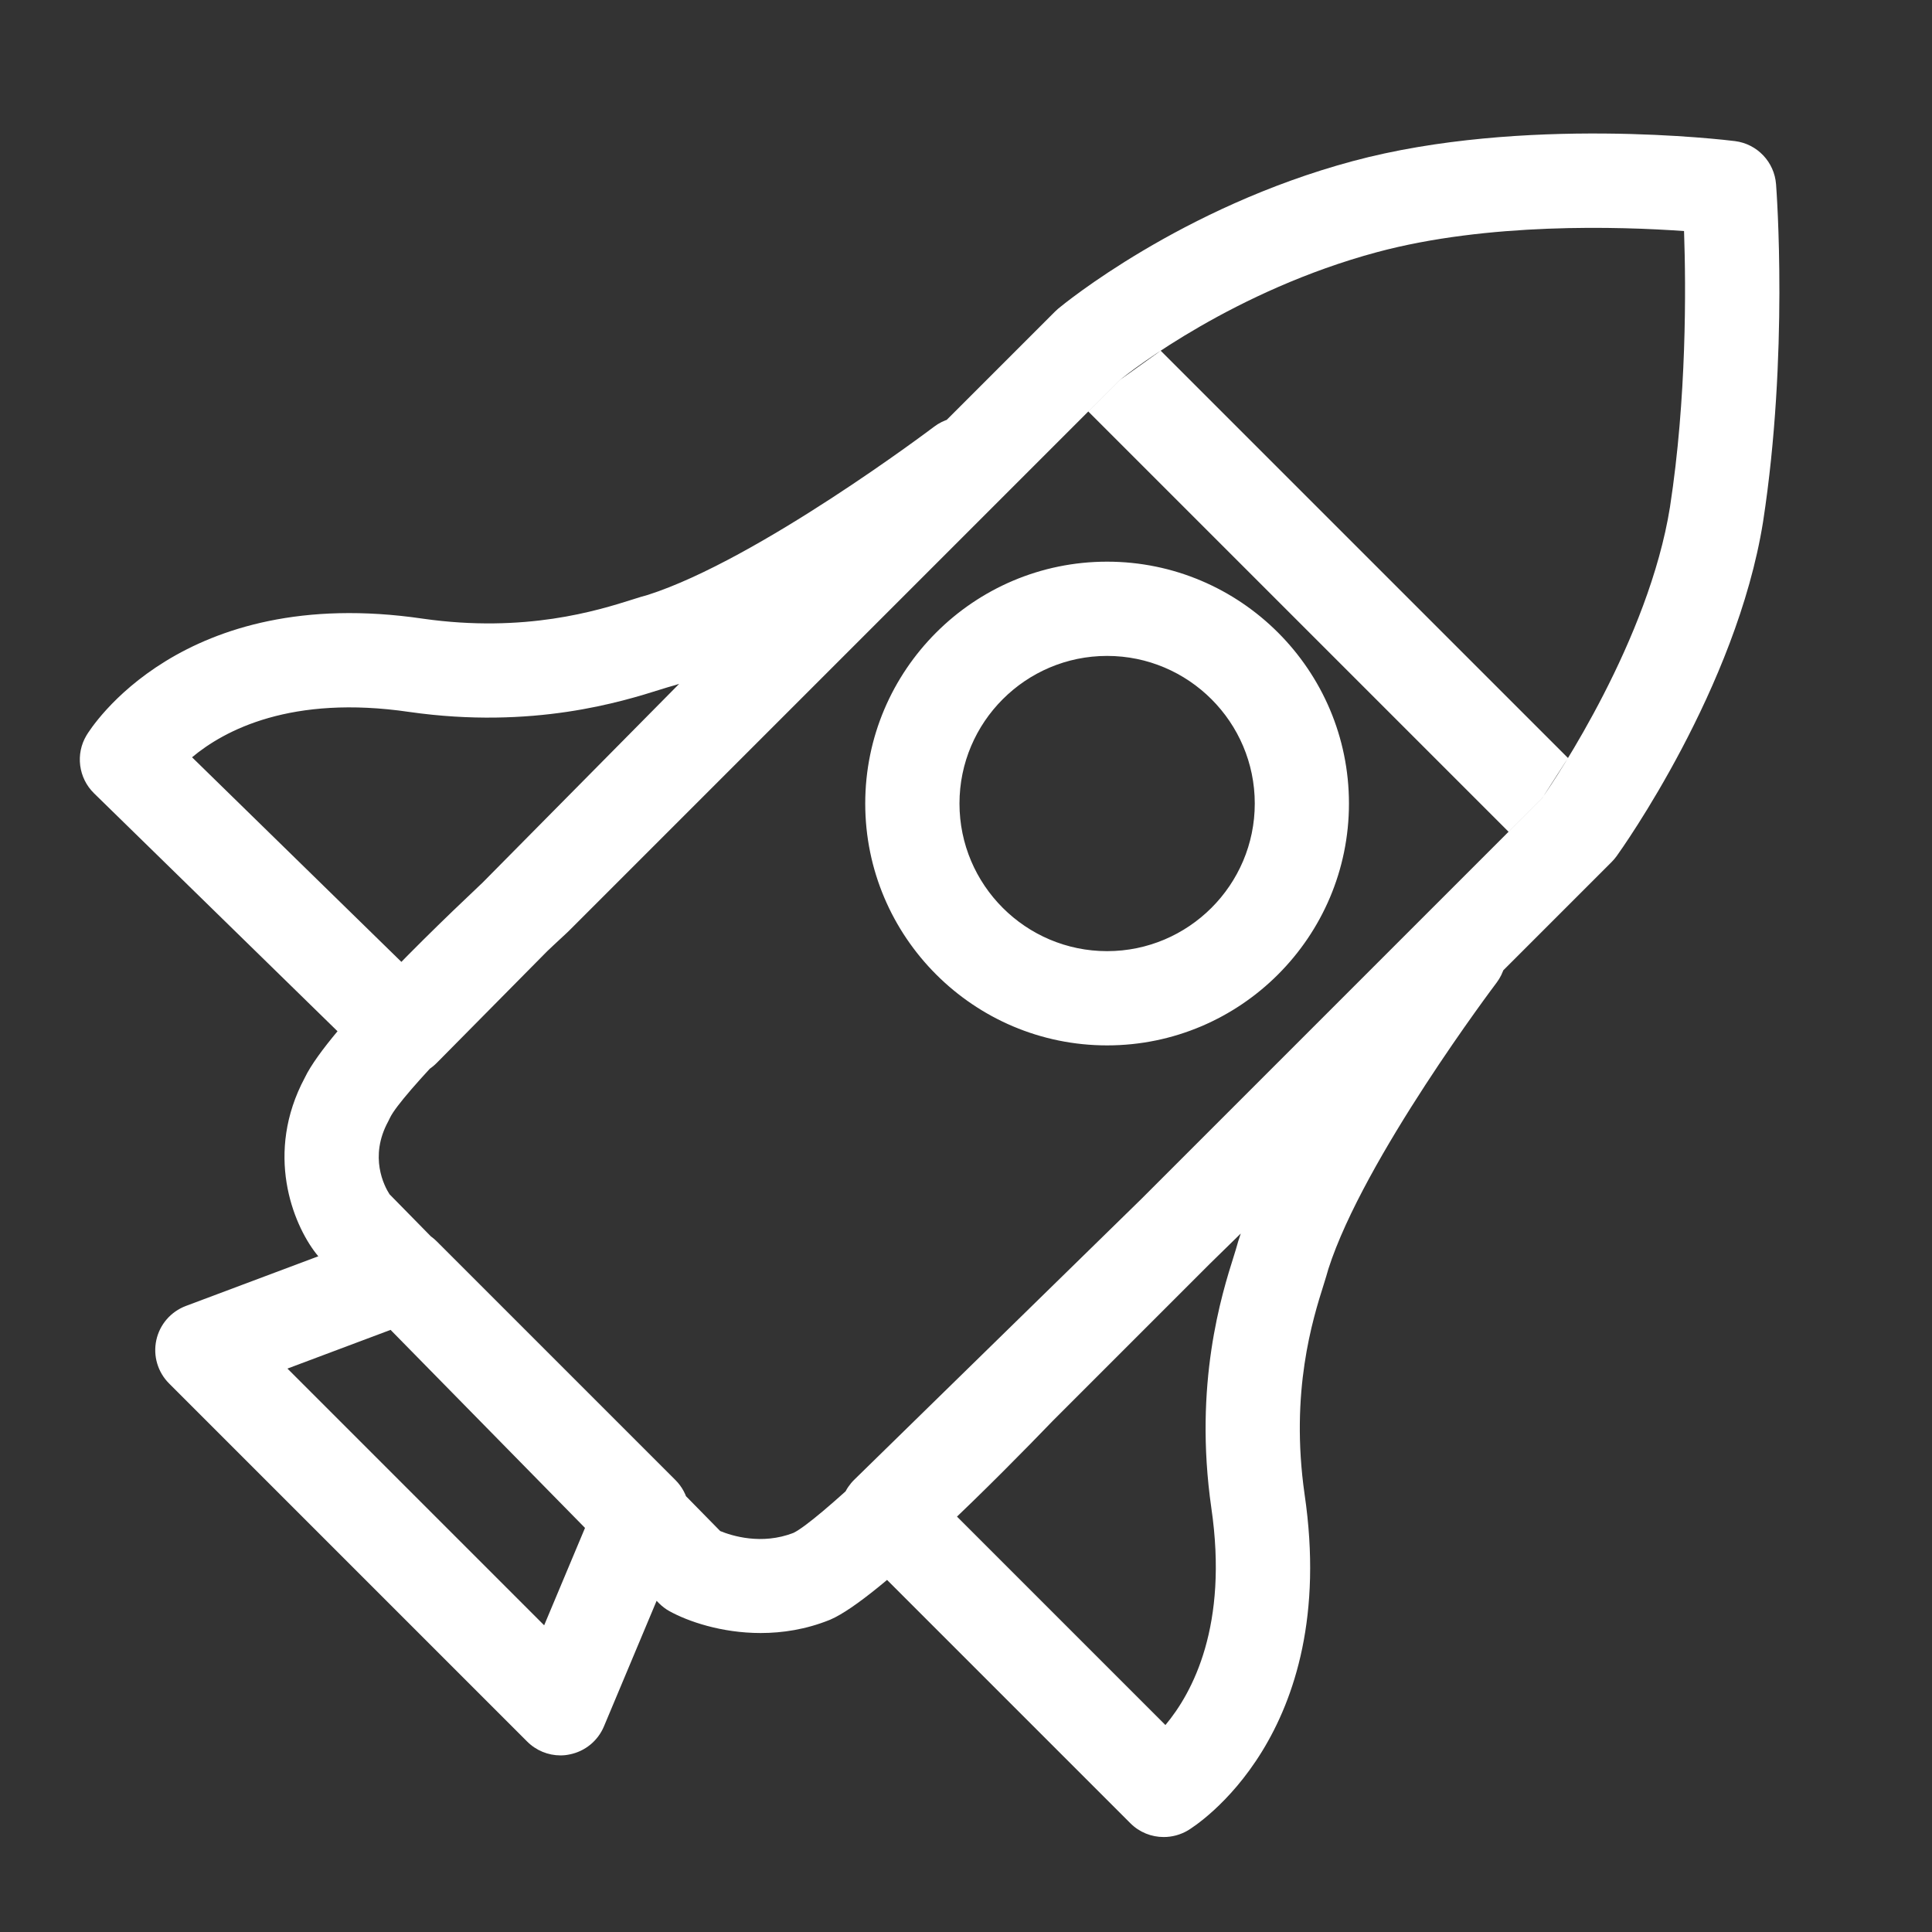 <?xml version="1.0" encoding="utf-8"?>
<!-- Generator: Adobe Illustrator 26.0.2, SVG Export Plug-In . SVG Version: 6.00 Build 0)  -->
<svg version="1.2" baseProfile="tiny" id="Layer_1" xmlns="http://www.w3.org/2000/svg" xmlns:xlink="http://www.w3.org/1999/xlink"
	 x="0px" y="0px" viewBox="0 0 320 320" overflow="visible" xml:space="preserve">
<rect x="0" y="0" width="320" height="320" fill="#333333" stroke="none"/>
<path fill="#FFFFFF" d="M125.99,270.48c-6.5,0-12.07-1.94-15.09-3.61c-0.66-0.36-1.25-0.82-1.78-1.35l-56.19-57.23
	c-0.21-0.21-0.41-0.44-0.59-0.68c-3.85-4.95-8.53-16.61-1.86-29.1c3.91-8.17,24.06-27.35,32.79-35.43l91.47-91.47
	c0.17-0.17,0.34-0.33,0.52-0.48c0.82-0.68,20.37-16.79,48.75-24.43c28.21-7.6,61.93-3.51,63.35-3.33c3.68,0.46,6.53,3.45,6.81,7.15
	c0.09,1.14,2.1,28.27-2.15,55.9c-4.41,27.57-23.46,54.28-24.27,55.4c-0.25,0.34-0.52,0.66-0.82,0.96l-92.56,92.56
	c-8.5,8.82-28.97,29.55-36.84,32.92c-0.06,0.02-0.12,0.05-0.17,0.07C133.47,269.89,129.58,270.48,125.99,270.48z M119.29,253.59
	c1.9,0.78,6.86,2.36,12.14,0.3c3.93-1.91,19.52-16.74,31.75-29.44c0.03-0.04,0.07-0.07,0.1-0.1l92.13-92.13
	c2.46-3.55,17.67-26.24,21.19-48.23c2.77-18.01,2.66-36.28,2.33-45.72c-10.66-0.76-32.52-1.44-50.87,3.5
	c-23.52,6.33-40.4,19.41-42.58,21.16l-91.29,91.29c-0.07,0.07-0.14,0.14-0.22,0.21c-12.73,11.78-27.56,26.93-29.36,30.68
	c-0.1,0.23-0.19,0.41-0.31,0.63c-3.21,5.89-0.64,10.74,0.22,12.07L119.29,253.59z M64.73,198.12h0.01H64.73z M88.67,148.7
	L88.67,148.7L88.67,148.7z M92.84,290.75c-2.05,0-4.04-0.81-5.52-2.29L28,229.14c-1.88-1.88-2.67-4.58-2.11-7.17s2.4-4.72,4.89-5.66
	l33.3-12.49c2.86-1.08,6.09-0.38,8.26,1.79l39.54,39.54c2.24,2.24,2.9,5.61,1.68,8.54l-13.53,32.26c-1.01,2.4-3.14,4.14-5.69,4.64
	C93.84,290.7,93.34,290.75,92.84,290.75z M47.61,226.68l42.52,42.52l7.01-16.71l-32.29-32.28L47.61,226.68z M259.71,125.55
	l-67.46-67.46l-6.76,4.84l-5.23,5.23l69.61,69.61l5.56-5.56L259.71,125.55z M183.37,173.15c-22.09,0-40.06-17.97-40.06-40.06
	s17.97-40.06,40.06-40.06c22.09,0,40.06,17.97,40.06,40.06S205.46,173.15,183.37,173.15z M183.37,108.64
	c-13.48,0-24.45,10.97-24.45,24.45s10.97,24.45,24.45,24.45s24.46-10.97,24.46-24.45S196.85,108.64,183.37,108.64z M66.82,178.36
	c-1.97,0-3.94-0.74-5.46-2.22l-45.79-44.75c-2.58-2.53-3.1-6.5-1.24-9.6c0.62-1.03,15.63-25.21,55.7-19.32
	c16.97,2.42,28.96-1.35,34.72-3.17c1.01-0.32,1.82-0.58,2.57-0.77c18.28-5.86,47.1-27.63,47.39-27.85
	c3.26-2.48,7.89-2.01,10.58,1.07c2.7,3.08,2.56,7.72-0.32,10.63l-92.62,93.66C70.84,177.58,68.83,178.36,66.82,178.36z
	 M31.81,125.43l34.91,34.12l45.77-46.28c-0.22,0.07-0.44,0.14-0.66,0.21c-0.15,0.05-0.3,0.09-0.46,0.13
	c-0.36,0.09-1.12,0.33-1.93,0.58c-6.32,1.99-21.13,6.66-41.65,3.73C48.24,115.05,37.16,120.95,31.81,125.43z M192.74,304.27
	c-2.02,0-4.02-0.78-5.52-2.29l-45.79-45.79c-1.47-1.47-2.3-3.48-2.29-5.56s0.86-4.08,2.35-5.54l94.7-92.61
	c2.92-2.86,7.55-2.98,10.62-0.27c3.07,2.7,3.53,7.31,1.06,10.57c-0.22,0.29-22,29.14-27.85,47.4c-0.2,0.74-0.46,1.56-0.77,2.57
	c-1.82,5.76-5.6,17.75-3.17,34.75c5.89,40.04-18.29,55.05-19.32,55.67C195.51,303.91,194.12,304.27,192.74,304.27z M158.05,250.74
	l34.98,34.98c4.51-5.38,10.46-16.49,7.6-35.99c-2.94-20.55,1.73-35.36,3.73-41.69c0.25-0.81,0.49-1.57,0.58-1.93
	c0.04-0.15,0.08-0.31,0.13-0.46c0.14-0.44,0.29-0.89,0.44-1.34L158.05,250.74z"/>
</svg>
